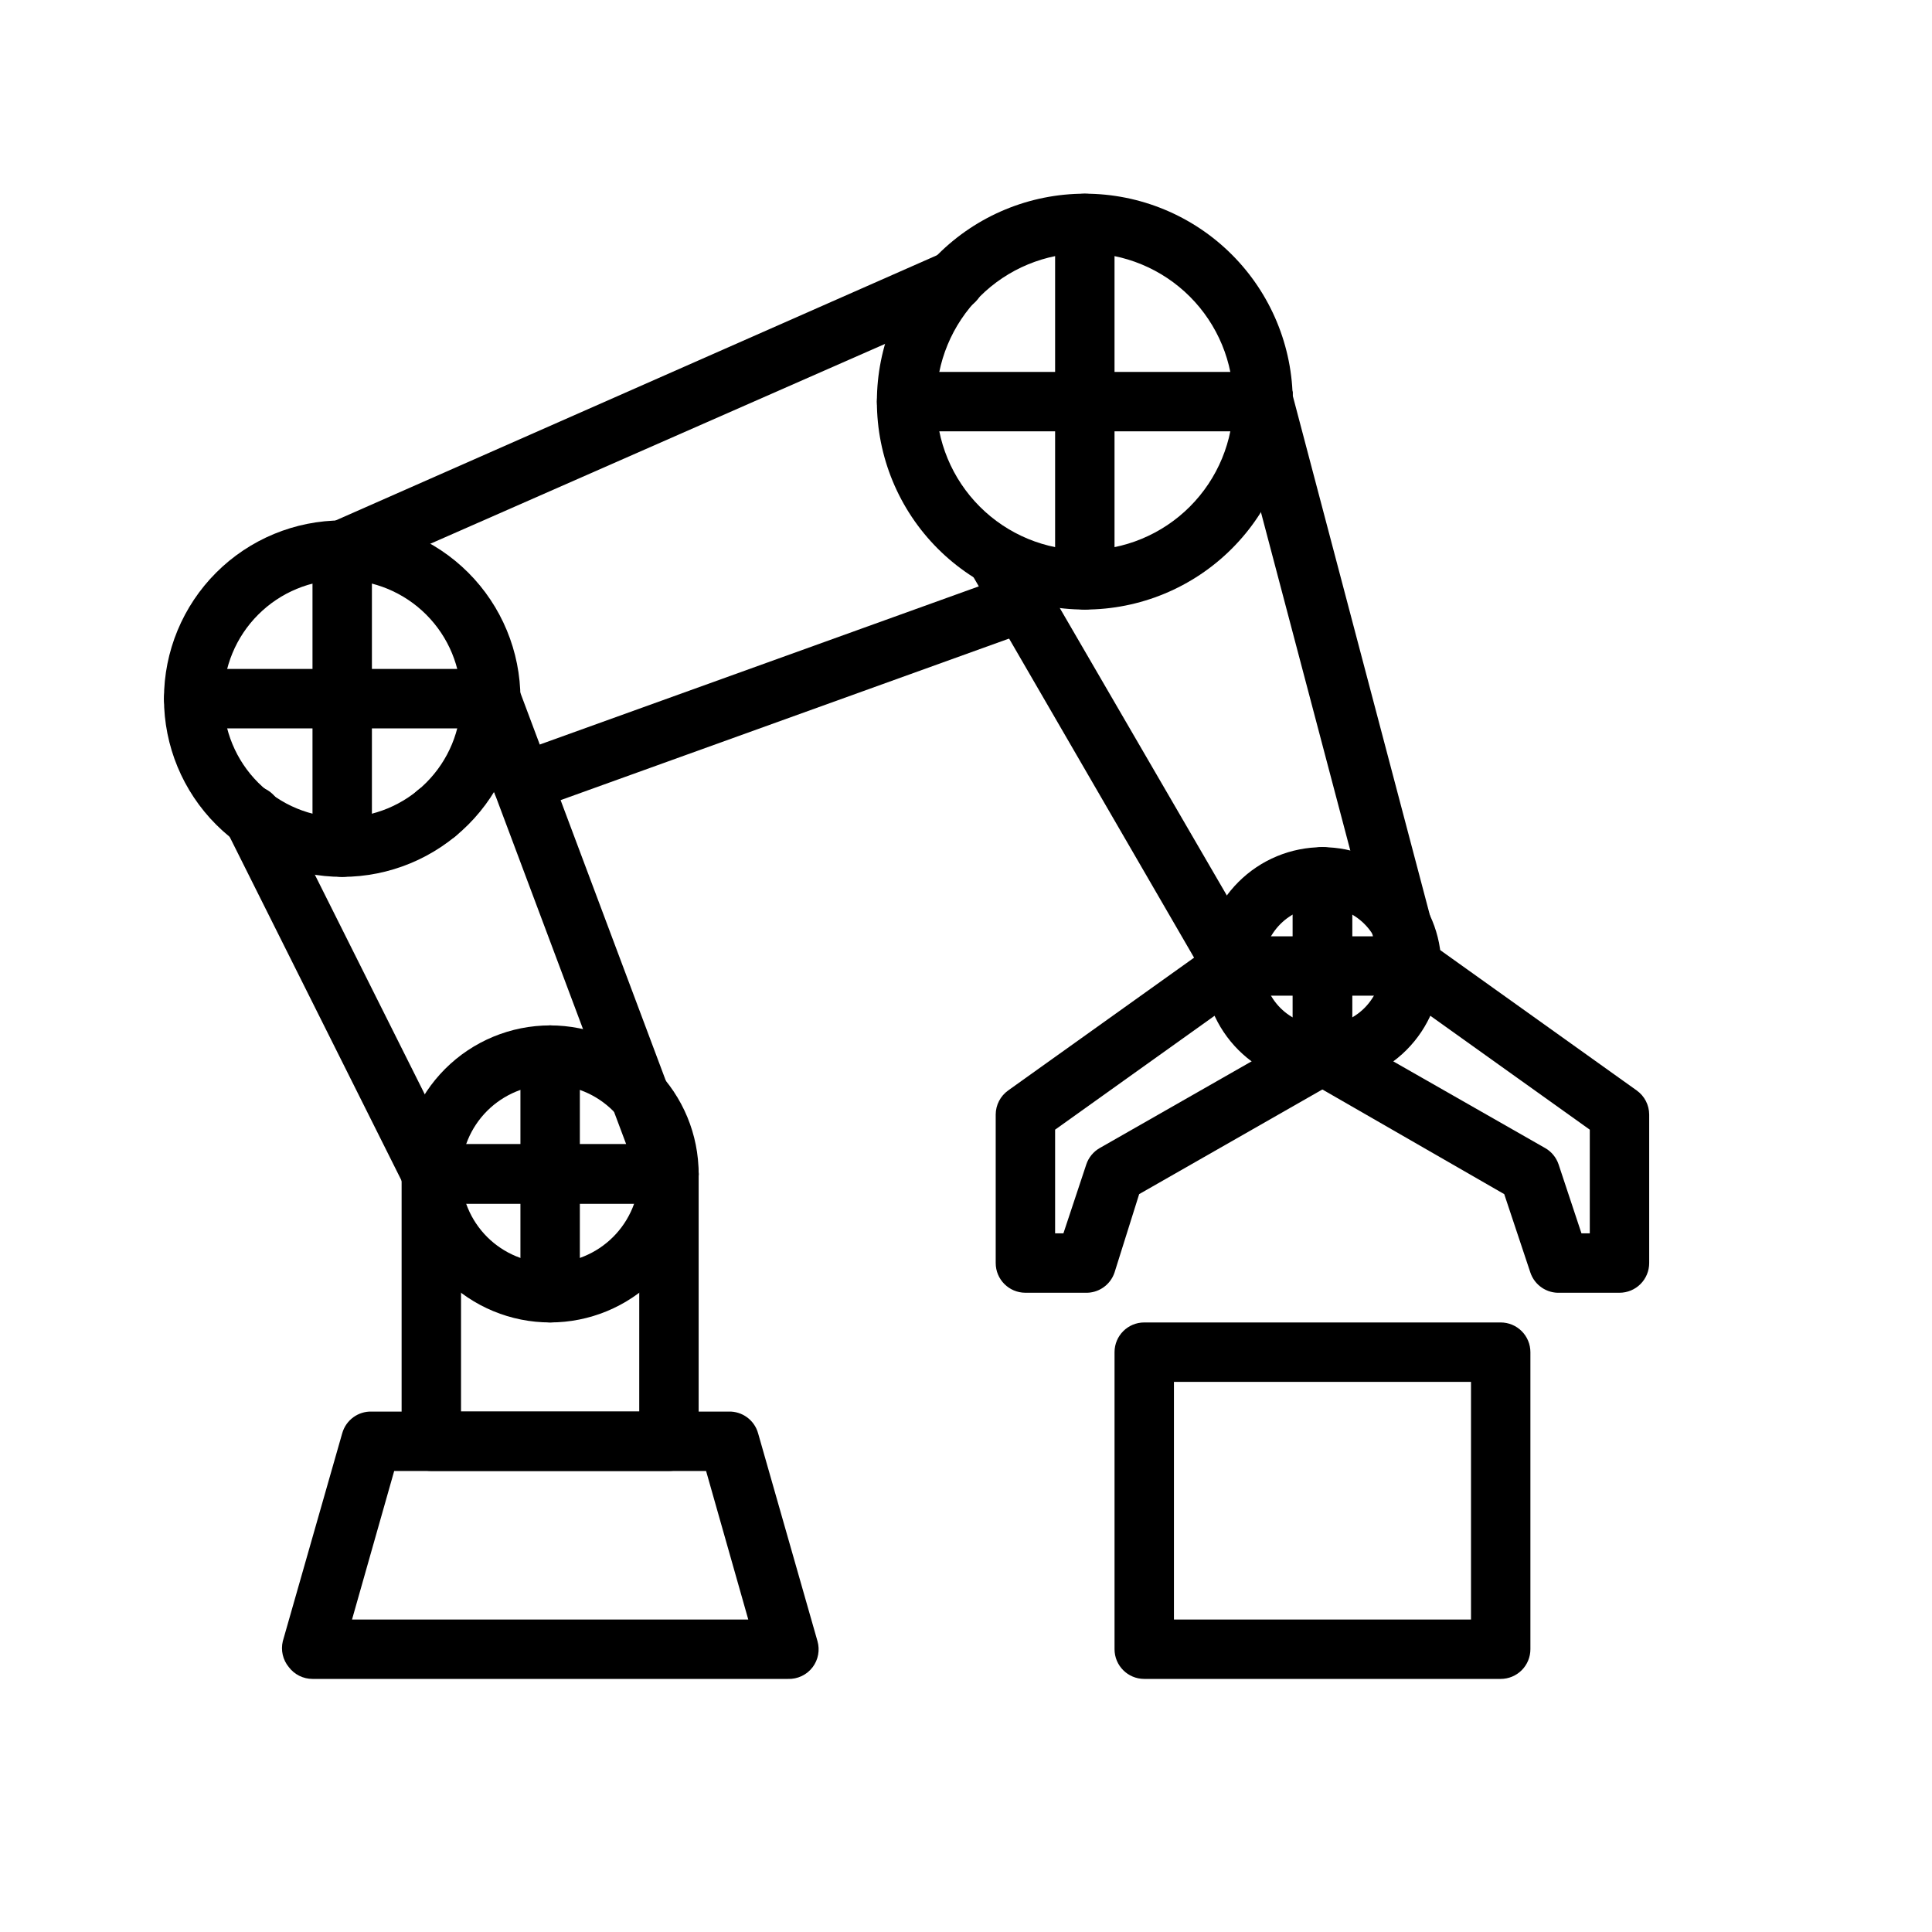 <?xml version="1.0" encoding="UTF-8"?>
<!-- Uploaded to: ICON Repo, www.svgrepo.com, Generator: ICON Repo Mixer Tools -->
<svg fill="#000000" width="800px" height="800px" version="1.1" viewBox="144 144 512 512" xmlns="http://www.w3.org/2000/svg">
 <g>
  <path d="m541.7 588.93h-94.465c-4.348 0-7.871-3.523-7.871-7.871v-78.719c0-4.348 3.523-7.875 7.871-7.875h94.465c2.086 0 4.09 0.832 5.566 2.309 1.477 1.477 2.305 3.477 2.305 5.566v78.719c0 2.09-0.828 4.09-2.305 5.566-1.477 1.477-3.481 2.305-5.566 2.305zm-86.594-15.742h78.723v-62.977h-78.723z"/>
  <path d="m352.77 588.93h-125.95c-2.477 0-4.809-1.164-6.297-3.148-1.57-1.906-2.152-4.445-1.574-6.848l15.742-55.105h0.004c0.98-3.504 4.234-5.879 7.871-5.746h94.465c3.637-0.133 6.891 2.242 7.871 5.746l15.742 55.105c0.668 2.356 0.203 4.887-1.258 6.848-1.551 2.074-4.023 3.25-6.613 3.148zm-115.48-15.742h105.01l-11.18-39.359h-82.656z"/>
  <path d="m321.28 533.82h-62.977c-4.348 0-7.871-3.527-7.871-7.875v-70.848c0-4.348 3.523-7.871 7.871-7.871h62.977c2.09 0 4.09 0.828 5.566 2.305 1.477 1.477 2.305 3.481 2.305 5.566v70.848c0 2.09-0.828 4.09-2.305 5.566s-3.477 2.309-5.566 2.309zm-55.105-15.742h47.23l0.004-55.105h-47.23z"/>
  <path d="m289.79 494.46c-10.438 0-20.449-4.144-27.832-11.527-7.379-7.379-11.527-17.391-11.527-27.832 0-10.438 4.148-20.449 11.527-27.832 7.383-7.379 17.395-11.527 27.832-11.527 10.441 0 20.453 4.148 27.832 11.527 7.383 7.383 11.527 17.395 11.527 27.832 0 10.441-4.144 20.453-11.527 27.832-7.379 7.383-17.391 11.527-27.832 11.527zm0-62.977v0.004c-6.262 0-12.27 2.488-16.699 6.914-4.426 4.43-6.914 10.438-6.914 16.699 0 6.266 2.488 12.27 6.914 16.699 4.43 4.43 10.438 6.918 16.699 6.918 6.266 0 12.27-2.488 16.699-6.918 4.43-4.43 6.918-10.434 6.918-16.699 0-6.262-2.488-12.27-6.918-16.699-4.43-4.426-10.434-6.914-16.699-6.914z"/>
  <path d="m234.69 376.38c-12.527 0-24.543-4.977-33.398-13.836-8.859-8.855-13.836-20.871-13.836-33.398 0-12.523 4.977-24.539 13.836-33.395 8.855-8.859 20.871-13.836 33.398-13.836 12.523 0 24.539 4.977 33.398 13.836 8.855 8.855 13.832 20.871 13.832 33.395 0 12.527-4.977 24.543-13.832 33.398-8.859 8.859-20.875 13.836-33.398 13.836zm0-78.719c-8.352 0-16.363 3.316-22.266 9.223-5.906 5.902-9.223 13.914-9.223 22.262 0 8.352 3.316 16.363 9.223 22.266 5.902 5.906 13.914 9.223 22.266 9.223s16.359-3.316 22.266-9.223c5.902-5.902 9.223-13.914 9.223-22.266 0-8.348-3.32-16.359-9.223-22.262-5.906-5.906-13.914-9.223-22.266-9.223z"/>
  <path d="m321.28 462.98h-62.977c-2.965-0.012-5.672-1.684-7.004-4.332l-47.23-94.465h-0.004c-1.125-1.875-1.422-4.133-0.816-6.238 0.605-2.102 2.059-3.856 4.012-4.844 1.953-0.988 4.227-1.117 6.281-0.359 2.051 0.758 3.695 2.336 4.535 4.359l45.109 90.133h46.762l-41.332-110.21h-73.289c-4.348 0-7.871-3.527-7.871-7.875 0-4.348 3.523-7.871 7.871-7.871h78.723c3.293-0.012 6.246 2.031 7.398 5.117l47.23 125.95h0.004c0.902 2.422 0.562 5.133-0.914 7.254-1.477 2.121-3.902 3.383-6.488 3.375z"/>
  <path d="m431.49 305.54c-14.617 0-28.633-5.805-38.965-16.141-10.336-10.332-16.141-24.352-16.141-38.965 0-14.613 5.805-28.629 16.141-38.965 10.332-10.332 24.348-16.141 38.965-16.141 14.613 0 28.629 5.809 38.961 16.141 10.336 10.336 16.141 24.352 16.141 38.965 0 14.613-5.805 28.633-16.141 38.965-10.332 10.336-24.348 16.141-38.961 16.141zm0-94.465c-10.441 0-20.453 4.148-27.832 11.527-7.383 7.383-11.531 17.395-11.531 27.832s4.148 20.449 11.531 27.832c7.379 7.383 17.391 11.527 27.832 11.527 10.438 0 20.449-4.144 27.832-11.527 7.379-7.383 11.527-17.395 11.527-27.832s-4.148-20.449-11.527-27.832c-7.383-7.379-17.395-11.527-27.832-11.527z"/>
  <path d="m431.49 305.54c-4.348 0-7.875-3.523-7.875-7.871v-94.465c0-4.348 3.527-7.875 7.875-7.875 4.348 0 7.871 3.527 7.871 7.875v94.465c0 2.086-0.832 4.09-2.305 5.566-1.477 1.473-3.481 2.305-5.566 2.305z"/>
  <path d="m282.39 359.22c-3.82-0.004-7.086-2.75-7.746-6.516-0.656-3.762 1.48-7.453 5.07-8.758l132.64-47.781c1.977-0.781 4.188-0.727 6.125 0.148s3.438 2.496 4.16 4.496c0.727 2 0.609 4.207-0.32 6.121-0.93 1.91-2.594 3.367-4.613 4.031l-132.64 47.785c-0.859 0.309-1.762 0.469-2.676 0.473z"/>
  <path d="m234.69 376.38c-4.348 0-7.875-3.523-7.875-7.871v-78.723c-0.008-3.141 1.848-5.984 4.727-7.242l162.08-71.477c4.043-1.762 8.75 0.09 10.512 4.133 1.758 4.043-0.09 8.746-4.133 10.508l-157.44 69.195v73.605c0 2.086-0.828 4.09-2.305 5.566-1.477 1.477-3.481 2.305-5.566 2.305z"/>
  <path d="m259.72 367.41c-2.094 0.012-4.102-0.812-5.59-2.285-3.086-3.086-3.086-8.09 0-11.18 3.086-3.086 8.094-3.086 11.18 0 3.051 3.07 3.051 8.031 0 11.102-1.473 1.504-3.484 2.352-5.59 2.363z"/>
  <path d="m289.79 494.46c-4.348 0-7.871-3.523-7.871-7.871v-62.977c0-4.348 3.523-7.871 7.871-7.871 4.348 0 7.875 3.523 7.875 7.871v62.977c0 2.09-0.832 4.09-2.309 5.566-1.477 1.477-3.477 2.305-5.566 2.305z"/>
  <path d="m518.08 407.87h-47.23c-2.824 0.012-5.438-1.492-6.848-3.938l-62.977-108.63c-1.664-3.68-0.273-8.02 3.215-10.047 3.488-2.031 7.949-1.09 10.324 2.176l60.852 104.7h32.43l-35.344-133.82h-88.246c-4.348 0-7.871-3.523-7.871-7.871 0-4.348 3.523-7.871 7.871-7.871h94.465c3.527-0.184 6.746 2.004 7.871 5.352v0.945l39.359 149.1c0.625 2.379 0.102 4.91-1.414 6.848-1.539 1.996-3.938 3.137-6.457 3.07z"/>
  <path d="m494.46 431.49c-8.348 0-16.359-3.32-22.262-9.223-5.906-5.906-9.223-13.914-9.223-22.266s3.316-16.363 9.223-22.266c5.902-5.906 13.914-9.223 22.262-9.223 8.352 0 16.363 3.316 22.266 9.223 5.906 5.902 9.223 13.914 9.223 22.266s-3.316 16.359-9.223 22.266c-5.902 5.902-13.914 9.223-22.266 9.223zm0-47.23v-0.004c-4.172 0-8.18 1.66-11.133 4.613-2.949 2.953-4.609 6.957-4.609 11.133s1.66 8.18 4.609 11.133c2.953 2.949 6.961 4.609 11.133 4.609 4.176 0 8.184-1.66 11.133-4.609 2.953-2.953 4.613-6.957 4.613-11.133s-1.66-8.18-4.613-11.133c-2.949-2.953-6.957-4.613-11.133-4.613z"/>
  <path d="m431.49 486.59h-15.746c-4.348 0-7.871-3.523-7.871-7.871v-39.359c0.012-2.535 1.242-4.906 3.305-6.379l55.105-39.359c1.676-1.434 3.875-2.102 6.066-1.836s4.168 1.441 5.453 3.234c1.285 1.793 1.758 4.043 1.305 6.203-0.457 2.16-1.793 4.027-3.691 5.152l-51.801 37v27.473h2.203l6.062-18.262v-0.004c0.613-1.828 1.871-3.367 3.543-4.328l51.168-29.207v-42.664c0-4.348 3.523-7.871 7.871-7.871 4.348 0 7.875 3.523 7.875 7.871v47.23c0.012 2.824-1.492 5.438-3.938 6.852l-52.508 29.992-6.531 20.781c-1.125 3.348-4.344 5.535-7.871 5.352z"/>
  <path d="m573.18 486.59h-15.746c-3.527 0.184-6.746-2.004-7.871-5.352l-6.926-20.781-52.113-29.992c-2.445-1.414-3.949-4.027-3.938-6.852v-47.23c0-4.348 3.523-7.871 7.871-7.871 4.348 0 7.875 3.523 7.875 7.871v42.668l51.168 29.207v-0.004c1.672 0.961 2.93 2.5 3.543 4.328l6.059 18.266h2.207v-27.473l-51.797-37h-0.004c-3.102-2.656-3.656-7.242-1.277-10.562 2.375-3.32 6.898-4.269 10.41-2.191l55.105 39.359c2.062 1.473 3.293 3.844 3.305 6.379v39.359c0 2.086-0.828 4.09-2.305 5.566-1.477 1.477-3.481 2.305-5.566 2.305z"/>
 </g>
</svg>